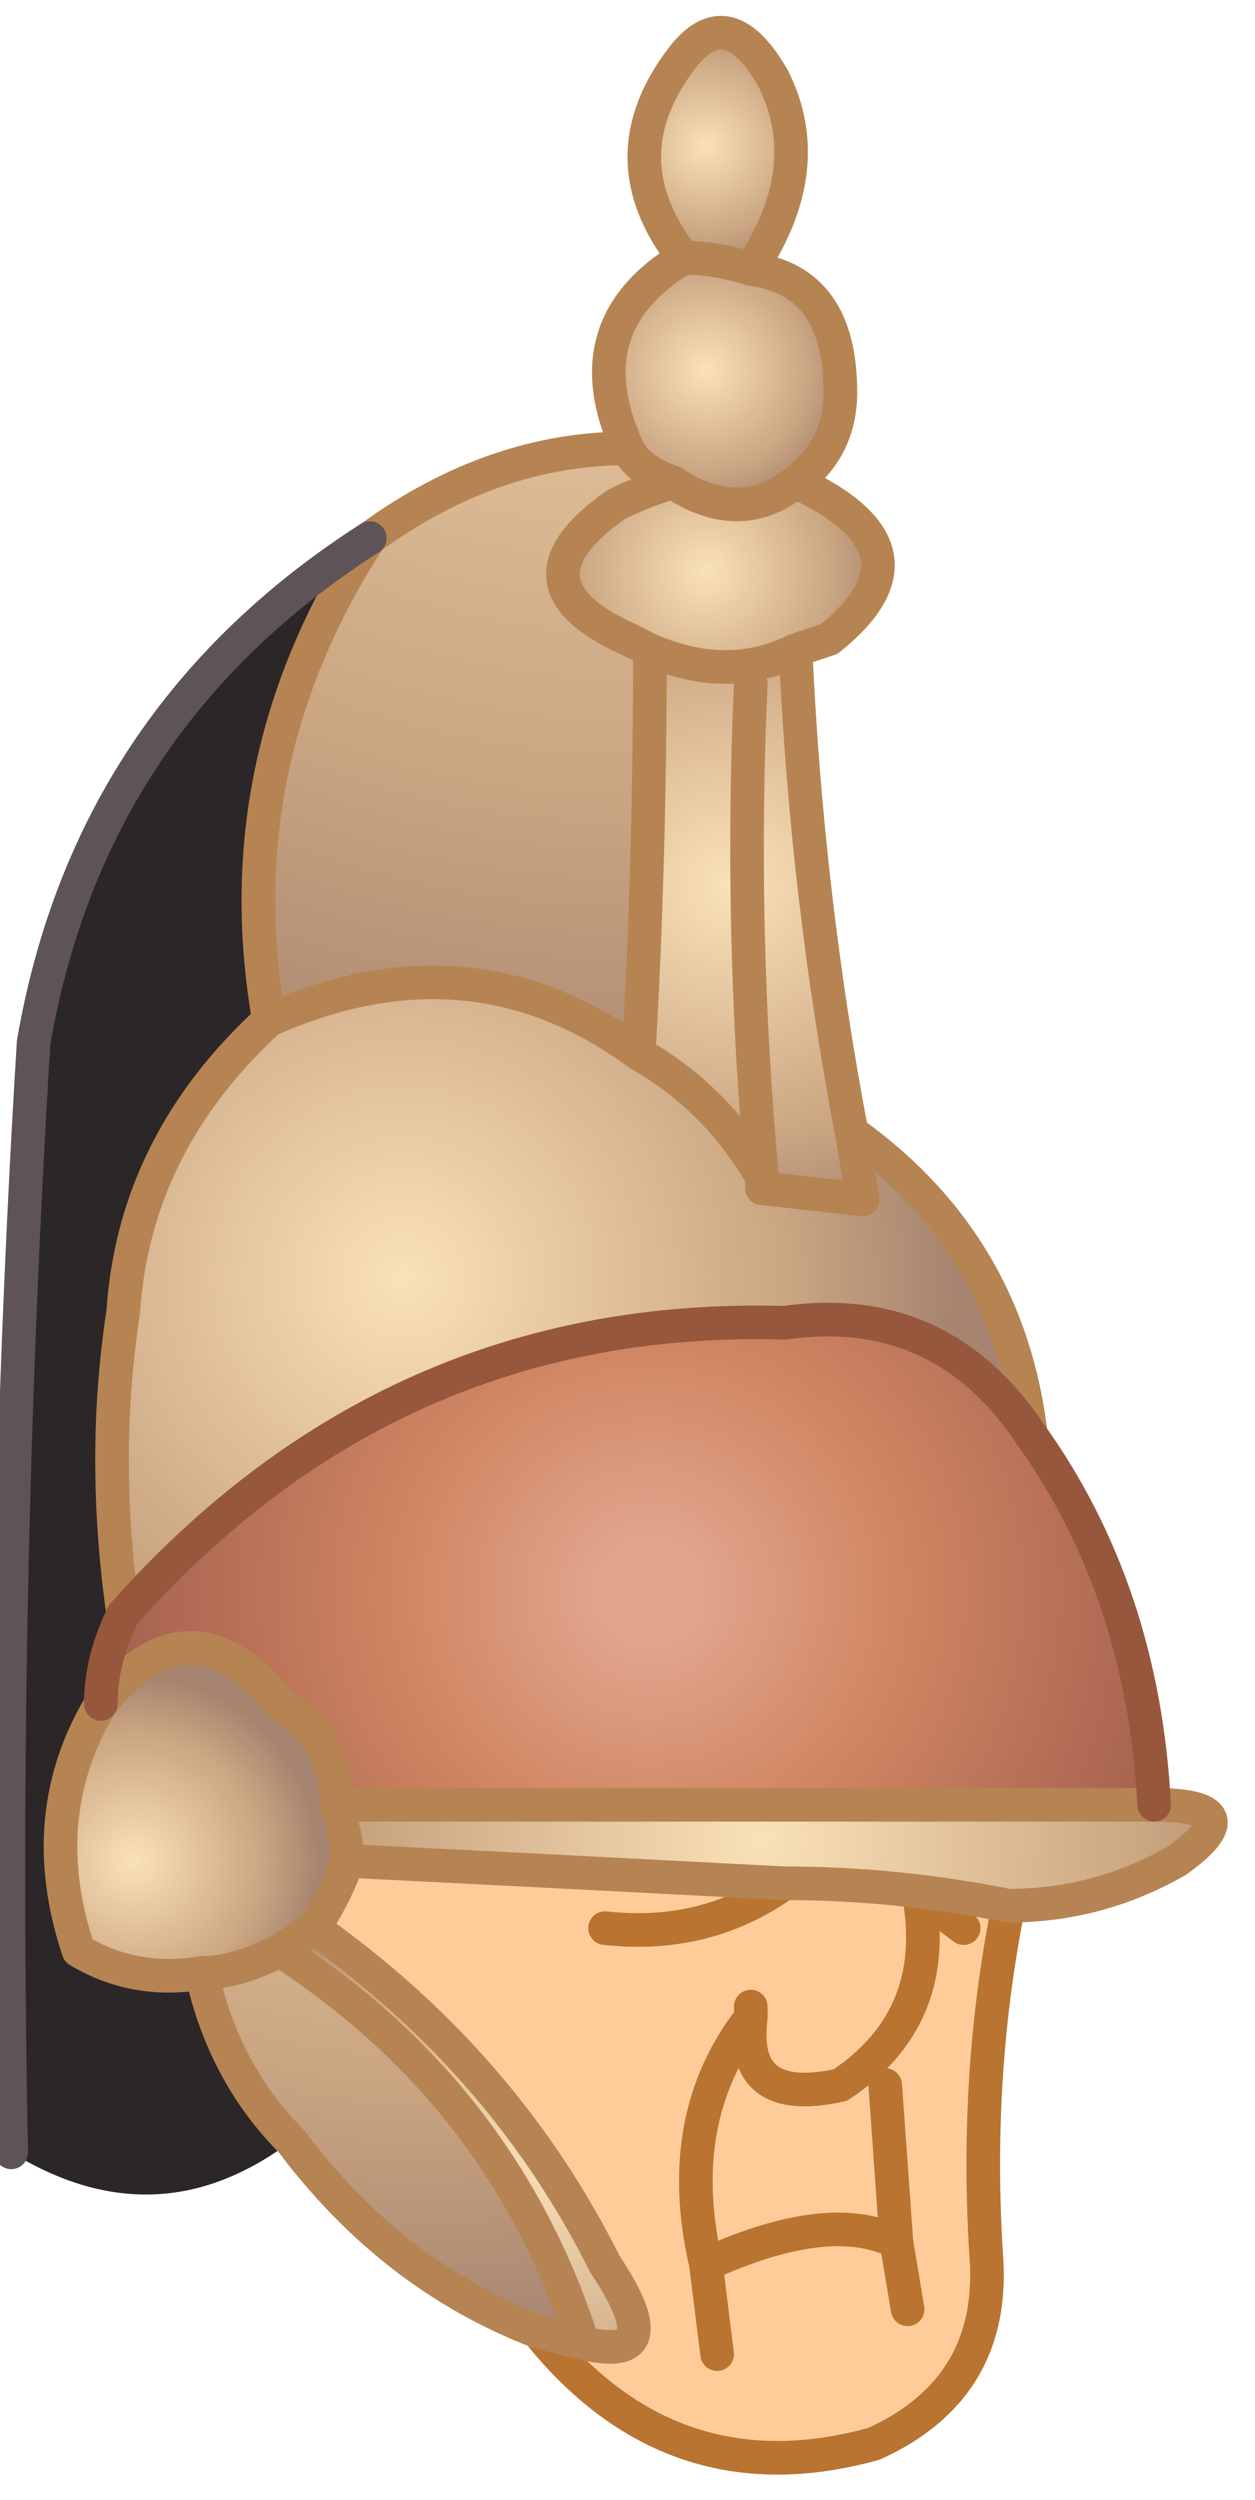 <?xml version="1.0" encoding="UTF-8" standalone="no"?>
<svg xmlns:xlink="http://www.w3.org/1999/xlink" height="11.15px" width="5.6px" xmlns="http://www.w3.org/2000/svg">
  <g transform="matrix(1.0, 0.0, 0.0, 1.0, 2.7, 5.8)">
    <path d="M1.8 2.7 Q1.65 3.45 1.7 4.25 1.75 4.85 1.2 5.1 0.3 5.35 -0.3 4.6 L-0.1 4.65 Q0.3 4.75 0.0 4.3 -0.45 3.4 -1.3 2.8 -1.2 2.65 -1.15 2.5 -0.15 2.55 0.8 2.6 0.45 2.85 0.0 2.8 0.45 2.85 0.8 2.6 1.3 2.6 1.8 2.7 M1.25 3.5 L1.3 4.2 Q1.0 4.05 0.45 4.3 0.3 3.65 0.65 3.2 0.6 3.6 1.05 3.5 1.5 3.2 1.4 2.65 L1.6 2.8 1.4 2.65 Q1.5 3.2 1.05 3.5 0.6 3.6 0.65 3.2 0.3 3.65 0.45 4.3 1.0 4.05 1.3 4.2 L1.25 3.5 M0.45 4.3 L0.5 4.7 0.45 4.3 M0.65 3.15 L0.65 3.2 0.65 3.15 M1.35 4.5 L1.3 4.2 1.35 4.5" fill="#ffcc99" fill-rule="evenodd" stroke="none"/>
    <path d="M-1.4 3.75 Q-2.0 4.2 -2.65 3.8 -2.7 1.3 -2.55 -1.15 -2.3 -2.6 -1.05 -3.4 -1.7 -2.4 -1.5 -1.25 -2.1 -0.7 -2.15 0.05 -2.25 0.7 -2.15 1.4 -2.25 1.6 -2.25 1.8 -2.55 2.3 -2.35 2.9 -2.1 3.05 -1.8 3.0 -1.7 3.45 -1.4 3.75" fill="#2b2628" fill-rule="evenodd" stroke="none"/>
    <path d="M1.1 -0.75 Q1.8 -0.25 1.9 0.6 1.5 0.0 0.8 0.1 -0.95 0.05 -2.15 1.4 -2.25 0.7 -2.15 0.05 -2.1 -0.7 -1.5 -1.25 -0.6 -1.65 0.15 -1.1 0.5 -0.9 0.7 -0.55 L0.7 -0.5 1.15 -0.45 1.1 -0.75" fill="url(#gradient0)" fill-rule="evenodd" stroke="none"/>
    <path d="M0.1 -3.8 Q0.15 -3.7 0.3 -3.65 0.15 -3.6 0.05 -3.55 -0.45 -3.2 0.1 -2.95 L0.2 -2.9 Q0.2 -1.95 0.15 -1.1 -0.6 -1.65 -1.5 -1.25 -1.7 -2.4 -1.05 -3.4 -0.5 -3.8 0.1 -3.8" fill="url(#gradient1)" fill-rule="evenodd" stroke="none"/>
    <path d="M-2.25 1.8 Q-1.85 1.3 -1.45 1.8 -1.2 1.95 -1.2 2.25 -1.15 2.4 -1.15 2.5 -1.2 2.65 -1.3 2.8 L-1.45 2.9 Q-1.65 3.0 -1.8 3.0 -2.1 3.05 -2.35 2.9 -2.55 2.3 -2.25 1.8" fill="url(#gradient2)" fill-rule="evenodd" stroke="none"/>
    <path d="M-0.3 4.6 Q-0.95 4.35 -1.4 3.75 -1.7 3.45 -1.8 3.0 -1.65 3.0 -1.45 2.9 -0.45 3.55 -0.1 4.65 L-0.3 4.6" fill="url(#gradient3)" fill-rule="evenodd" stroke="none"/>
    <path d="M-1.3 2.8 Q-0.45 3.4 0.0 4.3 0.3 4.75 -0.1 4.65 -0.45 3.55 -1.45 2.9 L-1.3 2.8" fill="url(#gradient4)" fill-rule="evenodd" stroke="none"/>
    <path d="M2.45 2.25 Q2.9 2.25 2.55 2.5 2.2 2.7 1.8 2.7 1.3 2.6 0.8 2.6 -0.15 2.55 -1.15 2.5 -1.15 2.4 -1.2 2.25 L2.45 2.25" fill="url(#gradient5)" fill-rule="evenodd" stroke="none"/>
    <path d="M0.35 -4.65 Q0.5 -4.65 0.65 -4.6 1.05 -4.55 1.05 -4.05 1.05 -3.8 0.85 -3.65 0.6 -3.45 0.3 -3.65 0.15 -3.7 0.1 -3.8 -0.15 -4.35 0.35 -4.65" fill="url(#gradient6)" fill-rule="evenodd" stroke="none"/>
    <path d="M0.3 -3.65 Q0.6 -3.45 0.85 -3.65 1.5 -3.35 1.0 -2.95 L0.85 -2.9 Q0.55 -2.75 0.2 -2.9 L0.1 -2.95 Q-0.45 -3.2 0.05 -3.55 0.15 -3.6 0.3 -3.65" fill="url(#gradient7)" fill-rule="evenodd" stroke="none"/>
    <path d="M0.65 -4.6 Q0.5 -4.65 0.35 -4.65 0.0 -5.1 0.35 -5.55 0.55 -5.8 0.75 -5.45 0.95 -5.05 0.65 -4.6" fill="url(#gradient8)" fill-rule="evenodd" stroke="none"/>
    <path d="M0.85 -2.9 Q0.9 -1.8 1.1 -0.75 L1.15 -0.45 0.7 -0.5 0.7 -0.55 Q0.6 -1.65 0.65 -2.75 0.6 -1.65 0.7 -0.55 0.5 -0.9 0.15 -1.1 0.2 -1.95 0.2 -2.9 0.55 -2.75 0.85 -2.9" fill="url(#gradient9)" fill-rule="evenodd" stroke="none"/>
    <path d="M1.9 0.6 Q2.4 1.3 2.45 2.25 L-1.2 2.25 Q-1.2 1.95 -1.45 1.8 -1.85 1.3 -2.25 1.8 -2.25 1.6 -2.15 1.4 -0.95 0.05 0.8 0.1 1.5 0.0 1.9 0.6" fill="url(#gradient10)" fill-rule="evenodd" stroke="none"/>
    <path d="M1.8 2.7 Q1.65 3.45 1.7 4.25 1.75 4.85 1.2 5.1 0.3 5.35 -0.3 4.6 M0.0 2.8 Q0.45 2.85 0.8 2.6 M1.6 2.8 L1.4 2.65 Q1.5 3.2 1.05 3.5 0.6 3.6 0.65 3.2 0.3 3.65 0.45 4.3 1.0 4.05 1.3 4.2 L1.25 3.5 M1.3 4.2 L1.35 4.5 M0.65 3.2 L0.65 3.15 M0.5 4.7 L0.45 4.3" fill="none" stroke="#b87430" stroke-linecap="round" stroke-linejoin="round" stroke-width="0.15"/>
    <path d="M0.35 -4.65 Q0.5 -4.65 0.65 -4.6 0.95 -5.05 0.75 -5.45 0.55 -5.8 0.35 -5.55 0.0 -5.1 0.35 -4.65 -0.15 -4.35 0.1 -3.8 0.15 -3.7 0.3 -3.65 0.6 -3.45 0.85 -3.65 1.05 -3.8 1.05 -4.05 1.05 -4.55 0.65 -4.6 M0.2 -2.9 L0.1 -2.95 Q-0.45 -3.2 0.05 -3.55 0.15 -3.6 0.3 -3.65 M0.85 -3.65 Q1.5 -3.35 1.0 -2.95 L0.85 -2.9 Q0.9 -1.8 1.1 -0.75 1.8 -0.25 1.9 0.6 M2.45 2.25 Q2.9 2.25 2.55 2.5 2.2 2.7 1.8 2.7 1.3 2.6 0.8 2.6 -0.15 2.55 -1.15 2.5 -1.2 2.65 -1.3 2.8 -0.45 3.4 0.0 4.3 0.3 4.75 -0.1 4.65 L-0.3 4.6 Q-0.95 4.35 -1.4 3.75 -1.7 3.45 -1.8 3.0 -1.65 3.0 -1.45 2.9 L-1.3 2.8 M-1.05 -3.4 Q-0.5 -3.8 0.1 -3.8 M0.7 -0.55 Q0.6 -1.65 0.65 -2.75 M0.85 -2.9 Q0.55 -2.75 0.2 -2.9 0.2 -1.95 0.15 -1.1 0.5 -0.9 0.7 -0.55 L0.7 -0.5 1.15 -0.45 1.1 -0.75 M-1.5 -1.25 Q-0.6 -1.65 0.15 -1.1 M-2.25 1.8 Q-1.85 1.3 -1.45 1.8 -1.2 1.95 -1.2 2.25 L2.45 2.25 M-1.05 -3.4 Q-1.7 -2.4 -1.5 -1.25 -2.1 -0.7 -2.15 0.05 -2.25 0.7 -2.15 1.4 M-2.25 1.8 Q-2.55 2.3 -2.35 2.9 -2.1 3.05 -1.8 3.0 M-1.15 2.5 Q-1.15 2.4 -1.2 2.25 M-1.45 2.9 Q-0.45 3.55 -0.1 4.65" fill="none" stroke="#b68452" stroke-linecap="round" stroke-linejoin="round" stroke-width="0.15"/>
    <path d="M-2.65 3.8 Q-2.7 1.3 -2.55 -1.15 -2.3 -2.6 -1.05 -3.4" fill="none" stroke="#5e5357" stroke-linecap="round" stroke-linejoin="round" stroke-width="0.15"/>
    <path d="M1.9 0.6 Q2.4 1.3 2.45 2.25 M1.9 0.6 Q1.5 0.0 0.8 0.1 -0.95 0.05 -2.15 1.4 -2.25 1.6 -2.25 1.8" fill="none" stroke="#97573c" stroke-linecap="round" stroke-linejoin="round" stroke-width="0.15"/>
  </g>
  <defs>
    <radialGradient cx="0" cy="0" gradientTransform="matrix(0.003, 0.0, 0.0, 0.003, -0.9, -0.1)" gradientUnits="userSpaceOnUse" id="gradient0" r="819.2" spreadMethod="pad">
      <stop offset="0.0" stop-color="#fae1b8"/>
      <stop offset="0.714" stop-color="#c9a481"/>
      <stop offset="1.0" stop-color="#a6846f"/>
    </radialGradient>
    <radialGradient cx="0" cy="0" gradientTransform="matrix(0.007, 0.0, 0.0, 0.007, 0.15, -6.3)" gradientUnits="userSpaceOnUse" id="gradient1" r="819.2" spreadMethod="pad">
      <stop offset="0.0" stop-color="#fae1b8"/>
      <stop offset="0.714" stop-color="#c9a481"/>
      <stop offset="1.0" stop-color="#a6846f"/>
    </radialGradient>
    <radialGradient cx="0" cy="0" gradientTransform="matrix(0.001, 0.0, 0.0, 0.001, -2.1, 2.5)" gradientUnits="userSpaceOnUse" id="gradient2" r="819.2" spreadMethod="pad">
      <stop offset="0.0" stop-color="#fae1b8"/>
      <stop offset="0.714" stop-color="#c9a481"/>
      <stop offset="1.0" stop-color="#a6846f"/>
    </radialGradient>
    <radialGradient cx="0" cy="0" gradientTransform="matrix(0.005, 0.0, 0.0, 0.005, -0.85, 0.6)" gradientUnits="userSpaceOnUse" id="gradient3" r="819.2" spreadMethod="pad">
      <stop offset="0.0" stop-color="#fae1b8"/>
      <stop offset="0.714" stop-color="#c9a481"/>
      <stop offset="1.0" stop-color="#a6846f"/>
    </radialGradient>
    <radialGradient cx="0" cy="0" gradientTransform="matrix(0.002, 0.0, 0.0, 0.002, -0.25, 3.8)" gradientUnits="userSpaceOnUse" id="gradient4" r="819.2" spreadMethod="pad">
      <stop offset="0.0" stop-color="#fae1b8"/>
      <stop offset="0.714" stop-color="#c9a481"/>
      <stop offset="1.0" stop-color="#a6846f"/>
    </radialGradient>
    <radialGradient cx="0" cy="0" gradientTransform="matrix(0.003, 0.0, 0.0, 0.003, 0.7, 2.4)" gradientUnits="userSpaceOnUse" id="gradient5" r="819.2" spreadMethod="pad">
      <stop offset="0.0" stop-color="#fae1b8"/>
      <stop offset="0.714" stop-color="#c9a481"/>
      <stop offset="1.0" stop-color="#a6846f"/>
    </radialGradient>
    <radialGradient cx="0" cy="0" gradientTransform="matrix(8.0E-4, 0.0, 0.0, 8.0E-4, 0.45, -4.15)" gradientUnits="userSpaceOnUse" id="gradient6" r="819.2" spreadMethod="pad">
      <stop offset="0.0" stop-color="#fae1b8"/>
      <stop offset="0.714" stop-color="#c9a481"/>
      <stop offset="1.0" stop-color="#a6846f"/>
    </radialGradient>
    <radialGradient cx="0" cy="0" gradientTransform="matrix(0.001, 0.0, 0.0, 0.001, 0.45, -3.25)" gradientUnits="userSpaceOnUse" id="gradient7" r="819.2" spreadMethod="pad">
      <stop offset="0.0" stop-color="#fae1b8"/>
      <stop offset="0.714" stop-color="#c9a481"/>
      <stop offset="1.0" stop-color="#a6846f"/>
    </radialGradient>
    <radialGradient cx="0" cy="0" gradientTransform="matrix(7.0E-4, 0.0, 0.0, 7.0E-4, 0.45, -5.15)" gradientUnits="userSpaceOnUse" id="gradient8" r="819.2" spreadMethod="pad">
      <stop offset="0.0" stop-color="#fae1b8"/>
      <stop offset="0.714" stop-color="#c9a481"/>
      <stop offset="1.0" stop-color="#a6846f"/>
    </radialGradient>
    <radialGradient cx="0" cy="0" gradientTransform="matrix(0.002, 0.0, 0.0, 0.002, 0.55, -1.85)" gradientUnits="userSpaceOnUse" id="gradient9" r="819.2" spreadMethod="pad">
      <stop offset="0.0" stop-color="#fae1b8"/>
      <stop offset="0.714" stop-color="#c9a481"/>
      <stop offset="1.0" stop-color="#a6846f"/>
    </radialGradient>
    <radialGradient cx="0" cy="0" gradientTransform="matrix(0.003, 0.0, 0.0, 0.003, 0.2, 1.3)" gradientUnits="userSpaceOnUse" id="gradient10" r="819.2" spreadMethod="pad">
      <stop offset="0.106" stop-color="#e0a38c"/>
      <stop offset="0.435" stop-color="#d18763"/>
      <stop offset="1.0" stop-color="#a4604f"/>
    </radialGradient>
  </defs>
</svg>

